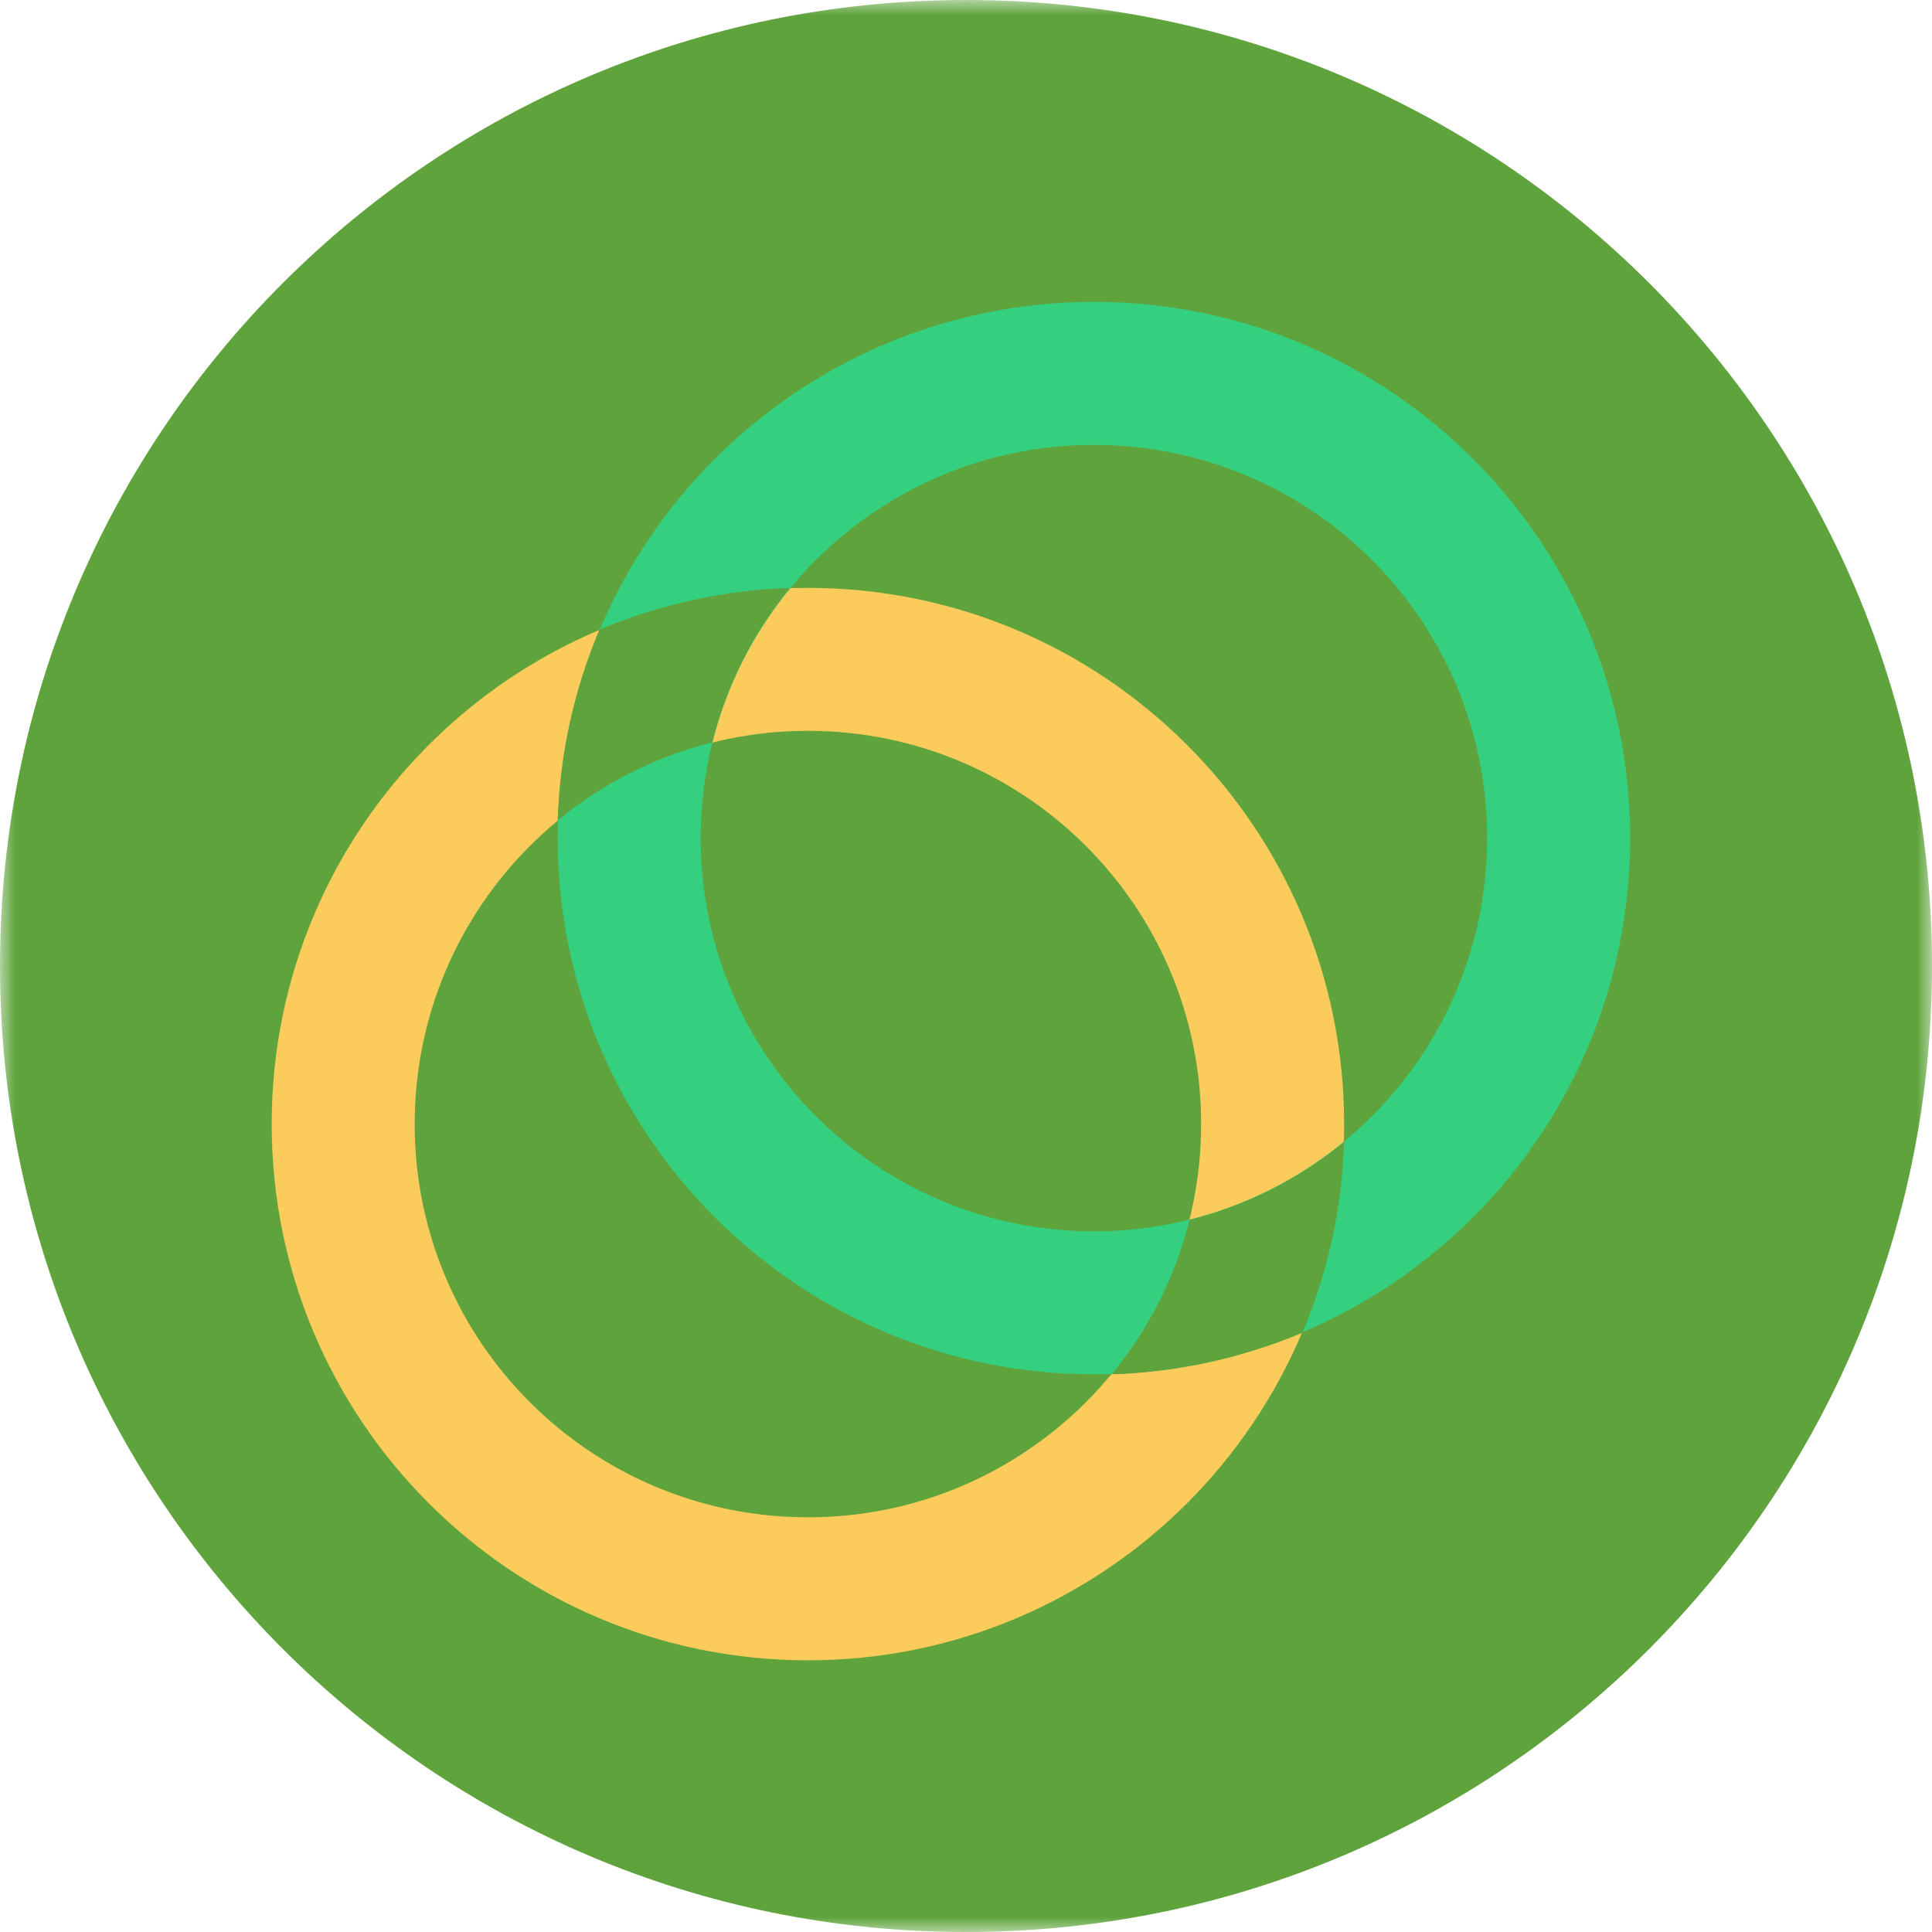 <svg width="64" height="64" viewBox="0 0 64 64" fill="none" xmlns="http://www.w3.org/2000/svg">
<g clip-path="url(#clip0_602_1548)">
<mask id="mask0_602_1548" style="mask-type:luminance" maskUnits="userSpaceOnUse" x="0" y="0" width="64" height="64">
<path d="M64 0H0V64H64V0Z" fill="white"/>
</mask>
<g mask="url(#mask0_602_1548)">
<path d="M32 64C49.673 64 64 49.673 64 32C64 14.327 49.673 0 32 0C14.327 0 0 14.327 0 32C0 49.673 14.327 64 32 64Z" fill="#5EA33B"/>
</g>
<path d="M26.763 50.263C33.958 50.263 39.789 44.432 39.789 37.237C39.789 30.041 33.958 24.21 26.763 24.21C19.568 24.21 13.737 30.041 13.737 37.237C13.737 44.432 19.568 50.263 26.763 50.263ZM26.763 55C16.953 55 9 47.047 9 37.237C9 27.427 16.953 19.474 26.763 19.474C36.573 19.474 44.526 27.427 44.526 37.237C44.526 47.047 36.573 55 26.763 55Z" fill="#FBCC5C"/>
<path d="M36.238 40.789C43.433 40.789 49.264 34.958 49.264 27.763C49.264 20.568 43.433 14.737 36.238 14.737C29.043 14.737 23.212 20.568 23.212 27.763C23.212 34.958 29.043 40.789 36.238 40.789ZM36.238 45.526C26.428 45.526 18.475 37.573 18.475 27.763C18.475 17.953 26.428 10 36.238 10C46.048 10 54.001 17.953 54.001 27.763C54.001 37.573 46.048 45.526 36.238 45.526Z" fill="#35D07F"/>
<path d="M36.825 45.526C38.057 44.034 38.938 42.286 39.407 40.406C41.282 39.937 43.03 39.056 44.527 37.824C44.461 39.998 43.992 42.139 43.144 44.148C41.14 44.991 38.999 45.46 36.825 45.526ZM23.595 24.594C21.719 25.063 19.971 25.944 18.475 27.176C18.541 25.002 19.01 22.86 19.858 20.857C21.861 20.014 24.007 19.545 26.177 19.474C24.945 20.966 24.064 22.714 23.595 24.594Z" fill="#5EA33B"/>
</g>
<defs>
<clipPath id="clip0_602_1548">
<rect width="64" height="64" fill="white"/>
</clipPath>
</defs>
</svg>
